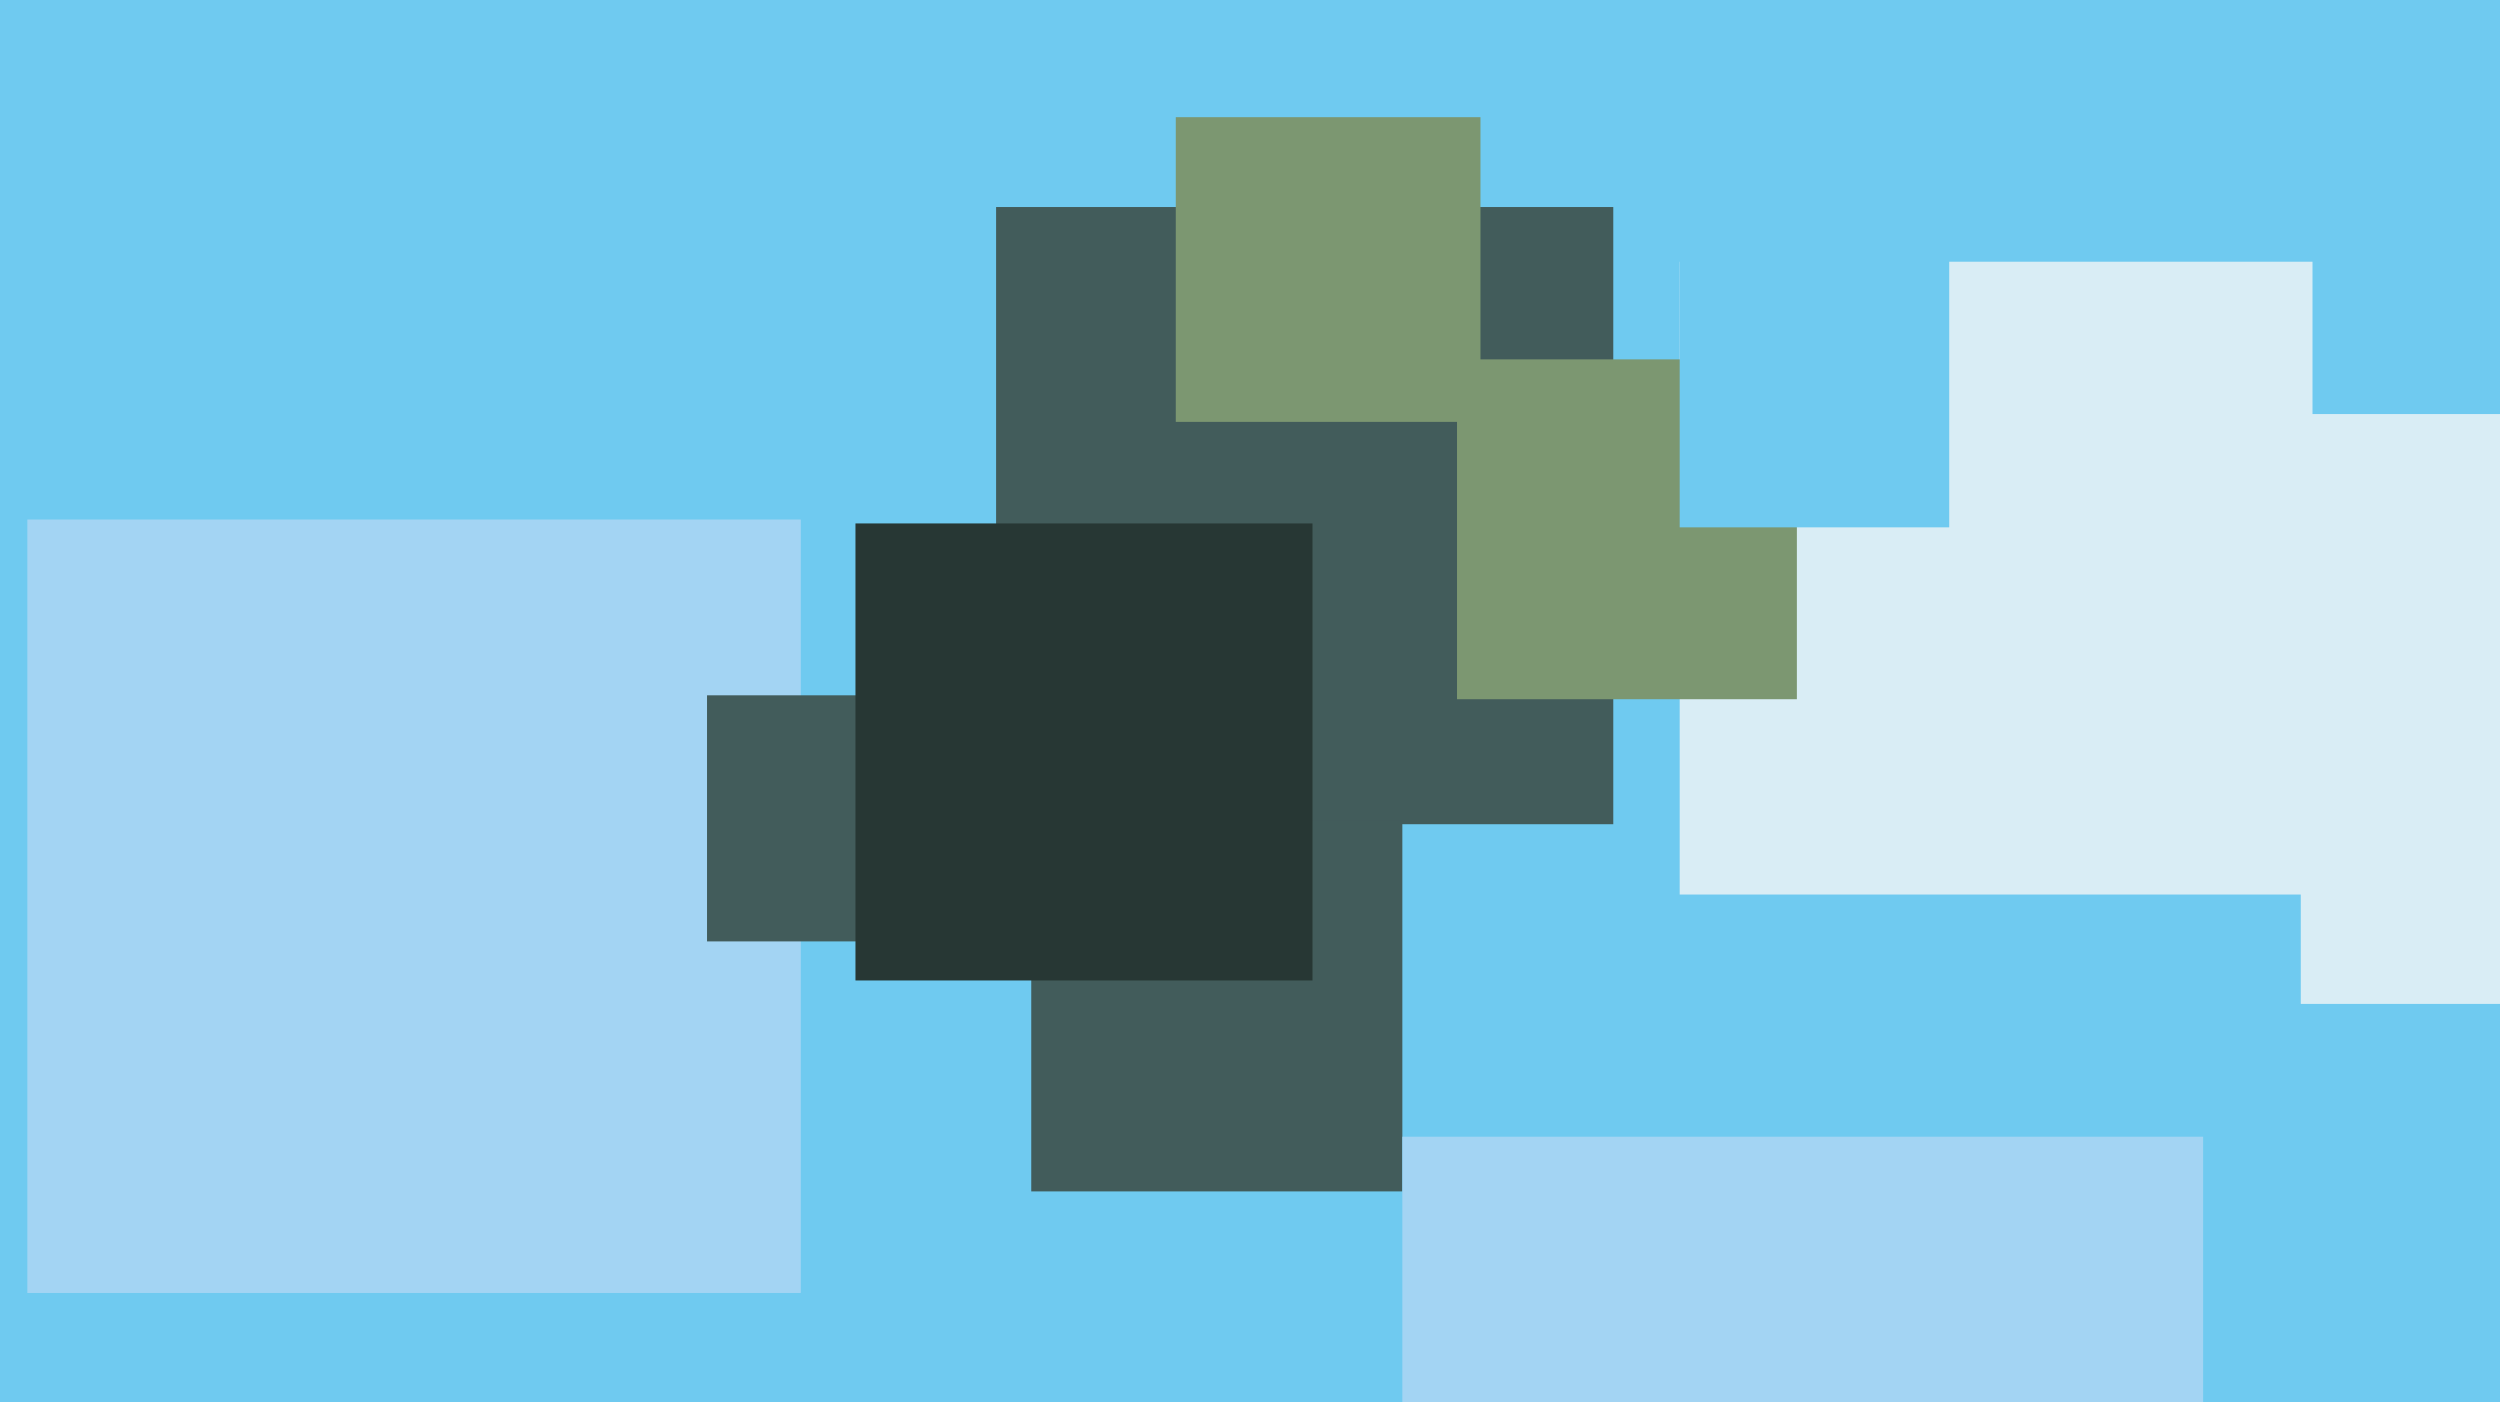 <svg xmlns="http://www.w3.org/2000/svg" width="640px" height="359px">
  <rect width="640" height="359" fill="rgb(111,202,240)"/>
  <rect x="255" y="53" width="158" height="158" fill="rgb(66,92,91)"/>
  <rect x="430" y="67" width="162" height="162" fill="rgb(217,237,245)"/>
  <rect x="7" y="133" width="198" height="198" fill="rgb(163,212,243)"/>
  <rect x="373" y="92" width="87" height="87" fill="rgb(124,151,113)"/>
  <rect x="430" y="66" width="69" height="69" fill="rgb(111,202,240)"/>
  <rect x="264" y="210" width="95" height="95" fill="rgb(66,92,91)"/>
  <rect x="181" y="178" width="63" height="63" fill="rgb(66,92,91)"/>
  <rect x="589" y="106" width="151" height="151" fill="rgb(217,237,245)"/>
  <rect x="301" y="30" width="78" height="78" fill="rgb(124,151,113)"/>
  <rect x="219" y="134" width="117" height="117" fill="rgb(39,55,52)"/>
  <rect x="359" y="291" width="205" height="205" fill="rgb(163,212,243)"/>
</svg>